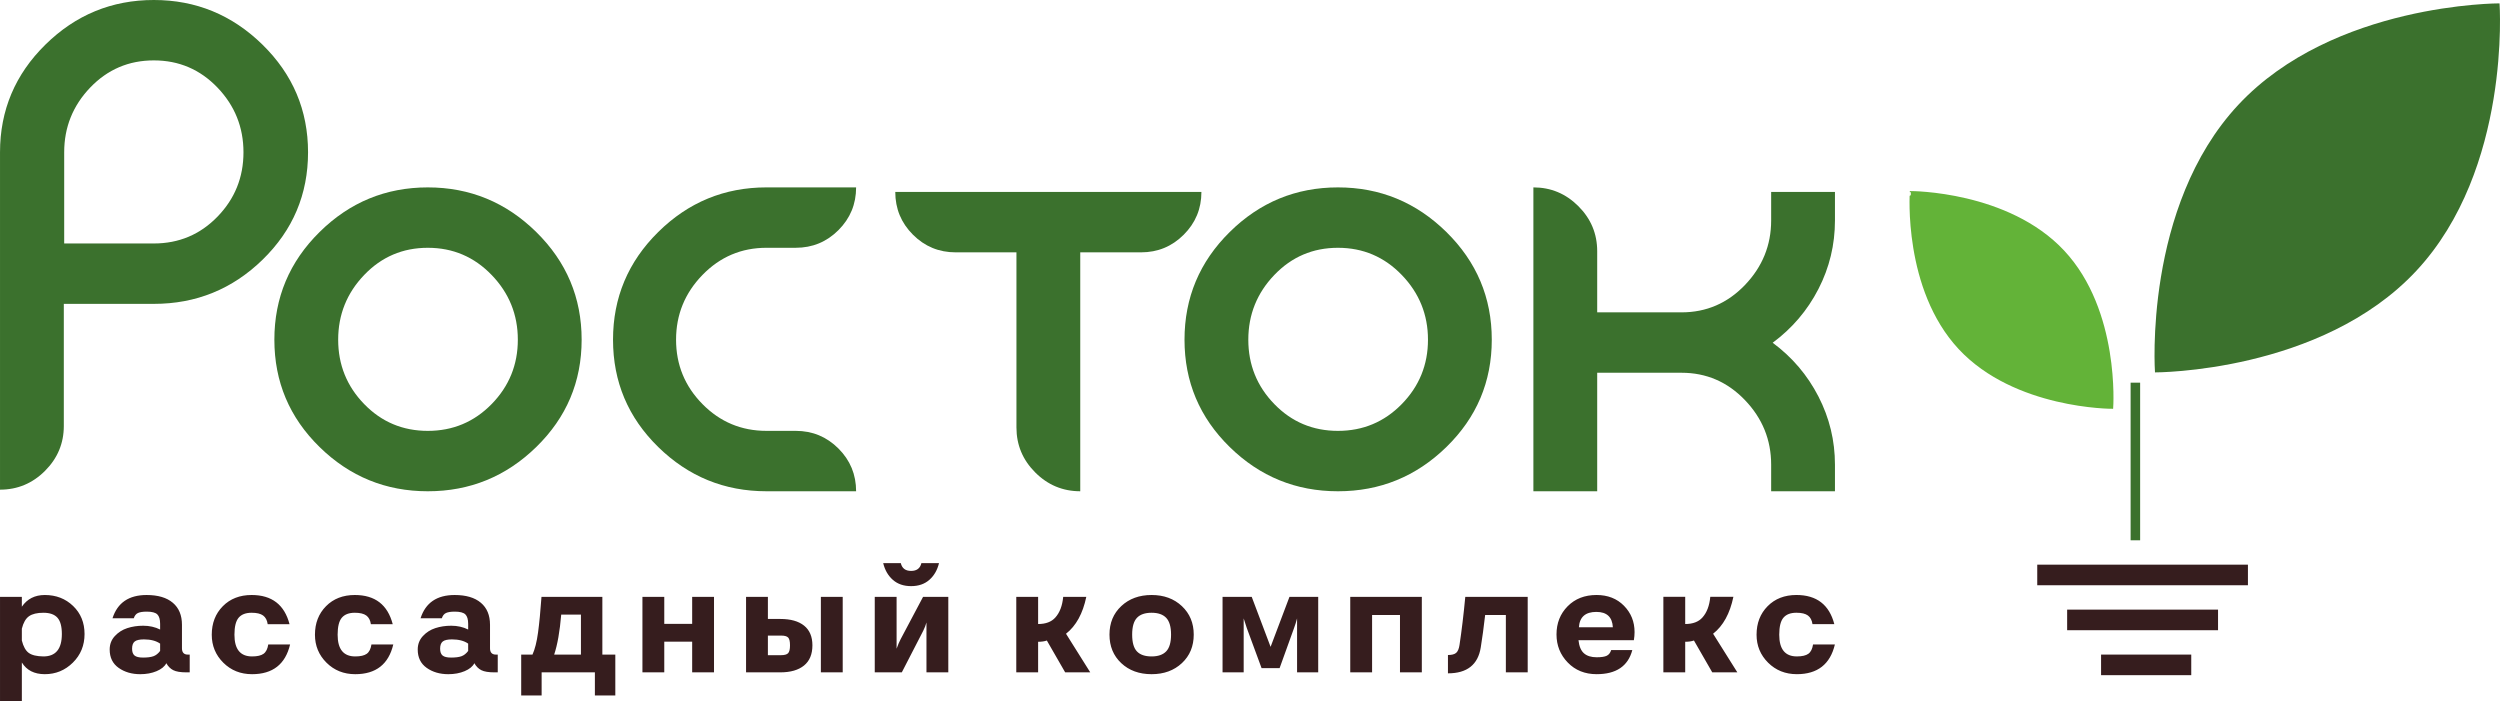 <?xml version="1.0" encoding="UTF-8"?> <svg xmlns="http://www.w3.org/2000/svg" xmlns:xlink="http://www.w3.org/1999/xlink" xmlns:xodm="http://www.corel.com/coreldraw/odm/2003" xml:space="preserve" width="86.344mm" height="24.214mm" version="1.0" shape-rendering="geometricPrecision" text-rendering="geometricPrecision" image-rendering="optimizeQuality" fill-rule="evenodd" clip-rule="evenodd" viewBox="0 0 3920.88 1099.56"> <g id="Слой_x0020_1">  <g id="_2294487370464"> <path fill="#3B712D" fill-rule="nonzero" d="M100.08 667.9l0 -191.33 141.18 0c66.33,0 123.21,-23.13 170.67,-69.4 47.46,-46.26 71.19,-102.36 71.19,-168.29 0,-65.93 -23.83,-122.22 -71.49,-168.88 -47.66,-46.66 -104.45,-70 -170.37,-70 -65.93,0 -122.63,23.34 -170.07,70 -47.46,46.66 -71.18,102.97 -71.18,168.88l0 529.09c27.4,0 50.94,-9.83 70.59,-29.49 19.65,-19.66 29.49,-43.18 29.49,-70.59zm0.59 -286.05l0 -142.97c0,-39.31 13.6,-73.17 40.81,-101.57 27.21,-28.39 60.47,-42.59 99.78,-42.59 39.32,0 72.58,14.2 99.78,42.59 27.21,28.39 40.81,62.26 40.81,101.57 0,39.32 -13.6,72.98 -40.81,100.97 -27.2,28 -60.46,42 -99.78,42l-140.59 0z"></path> <path fill="#3B712D" fill-rule="nonzero" d="M670.96 293.91c65.92,0 122.62,23.34 170.07,70 47.46,46.66 71.19,102.95 71.19,168.88 0,65.93 -23.73,122.02 -71.19,168.29 -47.45,46.27 -104.15,69.4 -170.07,69.4 -65.93,0 -122.52,-23.13 -169.77,-69.4 -47.26,-46.26 -70.89,-102.36 -70.89,-168.29 0,-65.93 23.63,-122.22 70.89,-168.88 47.25,-46.66 103.85,-70 169.77,-70zm0 94.72c-39.32,0 -72.58,14.2 -99.78,42.6 -27.2,28.39 -40.8,62.25 -40.8,101.56 0,39.32 13.6,72.97 40.8,100.97 27.21,28 60.46,42 99.78,42 39.32,0 72.67,-14 100.08,-42 27.4,-28 41.1,-61.66 41.1,-100.97 0,-39.32 -13.7,-73.17 -41.1,-101.56 -27.4,-28.4 -60.76,-42.6 -100.08,-42.6z"></path> <path fill="#3B712D" fill-rule="nonzero" d="M1202.09 770.47c-65.93,0 -122.52,-23.13 -169.77,-69.4 -47.26,-46.26 -70.89,-102.36 -70.89,-168.29 0,-65.93 23.63,-122.22 70.89,-168.88 47.26,-46.66 103.85,-70 169.77,-70l140.59 0c0,26.22 -9.23,48.55 -27.7,67.02 -18.47,18.47 -40.81,27.7 -67.02,27.7l-45.87 0c-39.32,0 -72.77,14.2 -100.38,42.6 -27.6,28.39 -41.4,62.25 -41.4,101.56 0,39.32 13.8,72.97 41.4,100.97 27.6,28 61.06,42 100.38,42l45.87 0c26.21,0 48.55,9.23 67.02,27.7 18.47,18.46 27.7,40.81 27.7,67.02l-140.59 0z"></path> <path fill="#3B712D" fill-rule="nonzero" d="M1884.24 301.06c0,26.21 -9.23,48.55 -27.7,67.01 -18.46,18.47 -40.81,27.7 -67.02,27.7l-95.31 0 0 374.7c-27.4,0 -50.94,-9.83 -70.59,-29.49 -19.66,-19.66 -29.48,-43.18 -29.48,-70.59l0 -274.62 -95.32 0c-26.21,0 -48.55,-9.24 -67.01,-27.7 -18.47,-18.46 -27.7,-40.8 -27.7,-67.01l480.14 0z"></path> <path fill="#3B712D" fill-rule="nonzero" d="M2098.38 293.91c65.93,0 122.62,23.34 170.07,70 47.46,46.66 71.18,102.95 71.18,168.88 0,65.93 -23.73,122.02 -71.18,168.29 -47.46,46.27 -104.15,69.4 -170.07,69.4 -65.92,0 -122.52,-23.13 -169.77,-69.4 -47.26,-46.26 -70.89,-102.36 -70.89,-168.29 0,-65.93 23.63,-122.22 70.89,-168.88 47.26,-46.66 103.85,-70 169.77,-70zm0 94.72c-39.32,0 -72.57,14.2 -99.78,42.6 -27.21,28.39 -40.81,62.25 -40.81,101.56 0,39.32 13.6,72.97 40.81,100.97 27.21,28 60.46,42 99.78,42 39.32,0 72.68,-14 100.08,-42 27.4,-28 41.11,-61.66 41.11,-100.97 0,-39.32 -13.7,-73.17 -41.11,-101.56 -27.4,-28.4 -60.76,-42.6 -100.08,-42.6z"></path> <path fill="#3B712D" fill-rule="nonzero" d="M2504.97 770.47l-100.08 0 0 -476.57c27.4,0 50.93,9.83 70.59,29.49 19.66,19.66 29.49,43.19 29.49,70.59l0 95.91 132.24 0c38.92,0 72.08,-14.3 99.48,-42.89 27.4,-28.59 41.11,-62.35 41.11,-101.27l0 -44.67 100.07 0 0 44.67c0,38.13 -8.64,73.97 -25.91,107.53 -17.27,33.56 -41.2,61.66 -71.78,84.29 30.58,22.64 54.51,50.73 71.78,84.29 17.27,33.56 25.91,69.2 25.91,106.93l0 41.7 -100.07 0 0 -41.7c0,-38.92 -13.7,-72.67 -41.11,-101.27 -27.4,-28.59 -60.56,-42.89 -99.48,-42.89l-132.24 0 0 185.86z"></path> <path fill="#361D1E" fill-rule="nonzero" d="M-0 936.05l34.25 0 0 15.47c8.4,-12.22 20.4,-18.34 36.02,-18.34 17.68,0 32.48,5.74 44.42,17.24 11.93,11.49 17.9,26.15 17.9,43.97 0,17.83 -6.11,32.78 -18.34,44.86 -12.22,12.07 -26.88,18.11 -43.97,18.11 -16.5,0 -28.51,-6.11 -36.02,-18.34l0 60.55 -34.25 0 0 -163.52zm34.25 49.94l0 18.56c2.36,9.43 5.97,15.91 10.83,19.44 4.86,3.54 12.52,5.38 22.98,5.52 19.29,0 28.94,-11.71 28.94,-35.13 0,-11.93 -2.32,-20.48 -6.96,-25.63 -4.64,-5.16 -11.97,-7.73 -21.98,-7.73 -9.87,0 -17.38,1.8 -22.54,5.41 -5.15,3.61 -8.91,10.13 -11.27,19.55zm260.4 40.66l2.87 0 0 27.85 -5.09 0c-9.28,0 -16.17,-1.14 -20.66,-3.42 -4.49,-2.28 -8.14,-5.93 -10.93,-10.94 -2.65,5.16 -7.73,9.32 -15.25,12.48 -7.51,3.17 -16.06,4.75 -25.63,4.75 -13.26,0 -24.57,-3.31 -33.92,-9.94 -9.35,-6.63 -14.03,-16.2 -14.03,-28.73 0,-8.25 2.68,-15.28 8.06,-21.1 5.38,-5.82 11.9,-9.98 19.56,-12.48 7.66,-2.51 15.98,-3.76 24.97,-3.76 9.73,0 18.56,1.99 26.52,5.97l0 -8.84c0,-7.07 -1.48,-12.04 -4.42,-14.92 -2.95,-2.87 -8.47,-4.31 -16.57,-4.31 -6.04,0 -10.61,0.7 -13.7,2.1 -3.09,1.4 -5.3,4.16 -6.63,8.28l-33.37 0c7.81,-24.3 25.63,-36.46 53.47,-36.46 17.83,0 31.53,4.05 41.1,12.16 9.58,8.1 14.36,19.59 14.36,34.47l0 36.9c0,6.63 3.09,9.94 9.28,9.94zm-43.53 -5.74l0 -11.49c-6.33,-4.42 -14.81,-6.63 -25.41,-6.63 -6.93,0 -11.75,1.11 -14.47,3.31 -2.72,2.21 -4.09,5.97 -4.09,11.27 0,5.01 1.29,8.58 3.86,10.72 2.58,2.13 7.03,3.21 13.37,3.21 6.92,0 12.33,-0.7 16.24,-2.1 3.9,-1.4 7.4,-4.16 10.49,-8.28zm169.58 -10.17l34.25 0c-7.37,31.08 -27.26,46.62 -59.66,46.62 -17.97,0 -33,-6 -45.07,-18.01 -12.08,-12.01 -18.12,-26.63 -18.12,-43.86 0,-18.12 5.79,-33.04 17.35,-44.75 11.57,-11.71 26.63,-17.57 45.19,-17.57 31.67,0 51.49,15.25 59.44,45.74l-34.25 0c-0.88,-6.18 -3.28,-10.72 -7.18,-13.59 -3.9,-2.87 -9.91,-4.31 -18.01,-4.31 -9.13,0 -15.91,2.57 -20.33,7.73 -4.41,5.15 -6.63,14.07 -6.63,26.74 0,22.69 9.21,34.03 27.62,34.03 8.25,0 14.29,-1.4 18.12,-4.2 3.83,-2.79 6.26,-7.66 7.29,-14.58zm161.85 0l34.25 0c-7.37,31.08 -27.26,46.62 -59.66,46.62 -17.97,0 -32.99,-6 -45.07,-18.01 -12.08,-12.01 -18.12,-26.63 -18.12,-43.86 0,-18.12 5.78,-33.04 17.34,-44.75 11.57,-11.71 26.63,-17.57 45.19,-17.57 31.68,0 51.49,15.25 59.44,45.74l-34.25 0c-0.88,-6.18 -3.28,-10.72 -7.18,-13.59 -3.9,-2.87 -9.9,-4.31 -18.01,-4.31 -9.13,0 -15.91,2.57 -20.33,7.73 -4.42,5.15 -6.63,14.07 -6.63,26.74 0,22.69 9.21,34.03 27.62,34.03 8.25,0 14.3,-1.4 18.12,-4.2 3.83,-2.79 6.26,-7.66 7.29,-14.58zm195.22 15.91l2.87 0 0 27.85 -5.08 0c-9.28,0 -16.17,-1.14 -20.66,-3.42 -4.49,-2.28 -8.14,-5.93 -10.93,-10.94 -2.65,5.16 -7.73,9.32 -15.25,12.48 -7.51,3.17 -16.06,4.75 -25.63,4.75 -13.26,0 -24.56,-3.31 -33.92,-9.94 -9.35,-6.63 -14.03,-16.2 -14.03,-28.73 0,-8.25 2.69,-15.28 8.06,-21.1 5.38,-5.82 11.9,-9.98 19.56,-12.48 7.66,-2.51 15.98,-3.76 24.97,-3.76 9.72,0 18.56,1.99 26.52,5.97l0 -8.84c0,-7.07 -1.48,-12.04 -4.42,-14.92 -2.94,-2.87 -8.47,-4.31 -16.57,-4.31 -6.04,0 -10.61,0.7 -13.7,2.1 -3.09,1.4 -5.3,4.16 -6.63,8.28l-33.36 0c7.81,-24.3 25.63,-36.46 53.47,-36.46 17.82,0 31.52,4.05 41.1,12.16 9.58,8.1 14.36,19.59 14.36,34.47l0 36.9c0,6.63 3.09,9.94 9.28,9.94zm-43.53 -5.74l0 -11.49c-6.33,-4.42 -14.81,-6.63 -25.41,-6.63 -6.93,0 -11.75,1.11 -14.47,3.31 -2.73,2.21 -4.09,5.97 -4.09,11.27 0,5.01 1.29,8.58 3.86,10.72 2.58,2.13 7.04,3.21 13.37,3.21 6.92,0 12.33,-0.7 16.24,-2.1 3.91,-1.4 7.4,-4.16 10.5,-8.28zm210.46 5.74l20.33 0 0 64.08 -32.04 0 0 -36.24 -83.53 0 0 36.24 -32.04 0 0 -64.08 17.68 0c3.83,-8.39 6.74,-19.92 8.73,-34.58 1.99,-14.66 3.79,-33.33 5.41,-56.02l95.46 0 0 90.59zm-33.59 0l0 -62.75 -30.93 0c-2.21,26.37 -5.89,47.29 -11.05,62.75l41.98 0zm174.45 -90.59l34.25 0 0 118.44 -34.25 0 0 -48.17 -43.75 0 0 48.17 -34.25 0 0 -118.44 34.25 0 0 42.43 43.75 0 0 -42.43zm201.85 0l34.25 0 0 118.44 -34.25 0 0 -118.44zm-63.64 34.69c16.2,0 28.65,3.5 37.34,10.49 8.69,7 13.04,17.27 13.04,30.82 0,14 -4.38,24.57 -13.15,31.71 -8.76,7.14 -21.17,10.72 -37.23,10.72l-53.7 0 0 -118.44 34.25 0 0 34.69 19.45 0zm1.33 56.79c5.3,0 8.95,-1.04 10.93,-3.1 1.99,-2.06 2.98,-6.18 2.98,-12.37 0,-6.18 -0.99,-10.28 -2.98,-12.27 -1.99,-1.99 -5.64,-2.98 -10.93,-2.98l-20.78 0 0 30.72 20.78 0zm219.96 -144.3l27.62 0c-2.65,10.9 -7.7,19.63 -15.14,26.18 -7.44,6.56 -16.98,9.84 -28.62,9.84 -11.63,0 -21.17,-3.28 -28.61,-9.84 -7.44,-6.55 -12.49,-15.29 -15.14,-26.18l27.62 0c1.91,8.11 7.29,12.16 16.13,12.16 8.84,0 14.22,-4.05 16.13,-12.16zm2.66 52.81l39.55 0 0 118.44 -34.25 0 0 -78.22c-1.03,3.83 -2.72,8.18 -5.08,13.04l-33.59 65.19 -42.43 0 0 -118.44 34.25 0 0 81.32c2.21,-6.18 4.35,-11.19 6.41,-15.03l35.13 -66.29zm262.17 118.44l-39.33 0 -28.73 -49.94c-3.68,1.33 -8.25,1.99 -13.7,1.99l0 47.95 -34.25 0 0 -118.44 34.25 0 0 42.64c11.93,0 20.92,-3.39 26.96,-10.16 6.92,-7.66 11.05,-18.49 12.37,-32.48l36.24 0c-5.45,26.22 -16.06,45.52 -31.82,57.89l38.01 60.55zm48.72 -103.97c12.37,-11.56 28.21,-17.35 47.51,-17.35 19.3,0 35.13,5.82 47.51,17.46 12.37,11.64 18.56,26.52 18.56,44.64 0,18.27 -6.19,33.19 -18.56,44.75 -12.37,11.56 -28.21,17.34 -47.51,17.34 -19.44,0 -35.32,-5.78 -47.62,-17.34 -12.3,-11.56 -18.45,-26.48 -18.45,-44.75 0,-18.27 6.18,-33.18 18.56,-44.75zm47.51 79c10.16,0 17.79,-2.65 22.87,-7.95 5.09,-5.3 7.63,-14.07 7.63,-26.3 0,-12.23 -2.54,-20.99 -7.63,-26.3 -5.08,-5.3 -12.71,-7.95 -22.87,-7.95 -10.31,0 -17.97,2.65 -22.98,7.95 -5.01,5.3 -7.52,14.07 -7.52,26.3 0,12.37 2.51,21.17 7.52,26.41 5.01,5.23 12.66,7.84 22.98,7.84zm216.21 -93.47l45.08 0 0 118.44 -33.15 0 0 -84.63c-1.33,5.15 -2.94,10.31 -4.86,15.47l-22.54 62.53 -28.28 0 -23.2 -62.97c-2.51,-7.37 -4.12,-12.37 -4.86,-15.03l0 84.63 -33.14 0 0 -118.44 45.74 0 29.61 78.45 29.61 -78.45zm95.34 0l112.25 0 0 118.44 -34.25 0 0 -89.93 -43.75 0 0 89.93 -34.25 0 0 -118.44zm180.41 0l97.89 0 0 118.44 -34.25 0 0 -89.93 -32.48 0c-2.21,19.3 -4.5,36.16 -6.85,50.6 -4.27,27.25 -21.43,40.87 -51.49,40.87l0 -28.73c6.04,0 10.35,-1.14 12.93,-3.42 2.57,-2.28 4.31,-6.37 5.19,-12.27 3.39,-22.24 6.41,-47.43 9.06,-75.57zm206.04 94.79c7.37,0 12.66,-0.81 15.91,-2.43 3.24,-1.62 5.53,-4.56 6.85,-8.84l33.14 0c-6.63,25.19 -25.27,37.78 -55.9,37.78 -18.41,0 -33.51,-6.08 -45.3,-18.23 -11.79,-12.15 -17.68,-26.85 -17.68,-44.08 0,-17.68 5.82,-32.41 17.46,-44.19 11.64,-11.78 26.73,-17.68 45.3,-17.68 17.68,0 32.04,5.64 43.09,16.91 11.05,11.27 16.57,25.01 16.57,41.21 0,4.12 -0.37,8.4 -1.1,12.81l-86.84 0c1.03,9.58 3.9,16.43 8.62,20.55 4.71,4.13 11.34,6.19 19.89,6.19zm-0.45 -71.15c-17.23,0 -26.37,8.03 -27.4,24.09l53.25 0c-0.89,-16.06 -9.5,-24.09 -25.86,-24.09zm221.07 94.79l-39.33 0 -28.72 -49.94c-3.69,1.33 -8.25,1.99 -13.7,1.99l0 47.95 -34.25 0 0 -118.44 34.25 0 0 42.64c11.93,0 20.92,-3.39 26.96,-10.16 6.92,-7.66 11.05,-18.49 12.37,-32.48l36.24 0c-5.45,26.22 -16.06,45.52 -31.82,57.89l38.01 60.55zm118.76 -43.75l34.25 0c-7.37,31.08 -27.26,46.62 -59.66,46.62 -17.97,0 -32.99,-6 -45.07,-18.01 -12.08,-12.01 -18.12,-26.63 -18.12,-43.86 0,-18.12 5.78,-33.04 17.34,-44.75 11.57,-11.71 26.63,-17.57 45.19,-17.57 31.68,0 51.49,15.25 59.44,45.74l-34.25 0c-0.88,-6.18 -3.28,-10.72 -7.18,-13.59 -3.91,-2.87 -9.91,-4.31 -18.01,-4.31 -9.13,0 -15.91,2.57 -20.33,7.73 -4.42,5.15 -6.63,14.07 -6.63,26.74 0,22.69 9.21,34.03 27.62,34.03 8.26,0 14.3,-1.4 18.12,-4.2 3.83,-2.79 6.26,-7.66 7.29,-14.58z"></path> <path fill="#63B338" stroke="#63B338" stroke-width="3.46" stroke-miterlimit="22.926" d="M2996.97 301.41c0,0 152.11,-0.4 239.24,92.93 87.13,93.34 76.31,245.06 76.31,245.06 0,0 -152.1,0.4 -239.24,-92.93 -87.14,-93.33 -76.31,-245.06 -76.31,-245.05z"></path> <path fill="#3B712D" d="M3920.15 5.28c0,0 -260.47,-0.69 -409.69,159.13 -149.2,159.85 -130.67,419.64 -130.67,419.64 0,0 260.47,0.67 409.69,-159.14 149.22,-159.83 130.67,-419.64 130.68,-419.63z"></path> <polygon fill="#361D1E" points="3525.55,885.59 3195.13,885.59 3195.13,917.88 3525.55,917.88 "></polygon> <polygon fill="#361D1E" points="3478.67,956.1 3242.02,956.1 3242.02,988.4 3478.67,988.4 "></polygon> <polygon fill="#361D1E" points="3436.66,1026.62 3295.23,1026.62 3295.23,1058.91 3436.66,1058.91 "></polygon> <polygon fill="#3B712D" points="3356.49,600.16 3341.55,600.16 3341.55,847.37 3356.49,847.37 "></polygon> </g> </g> </svg> 